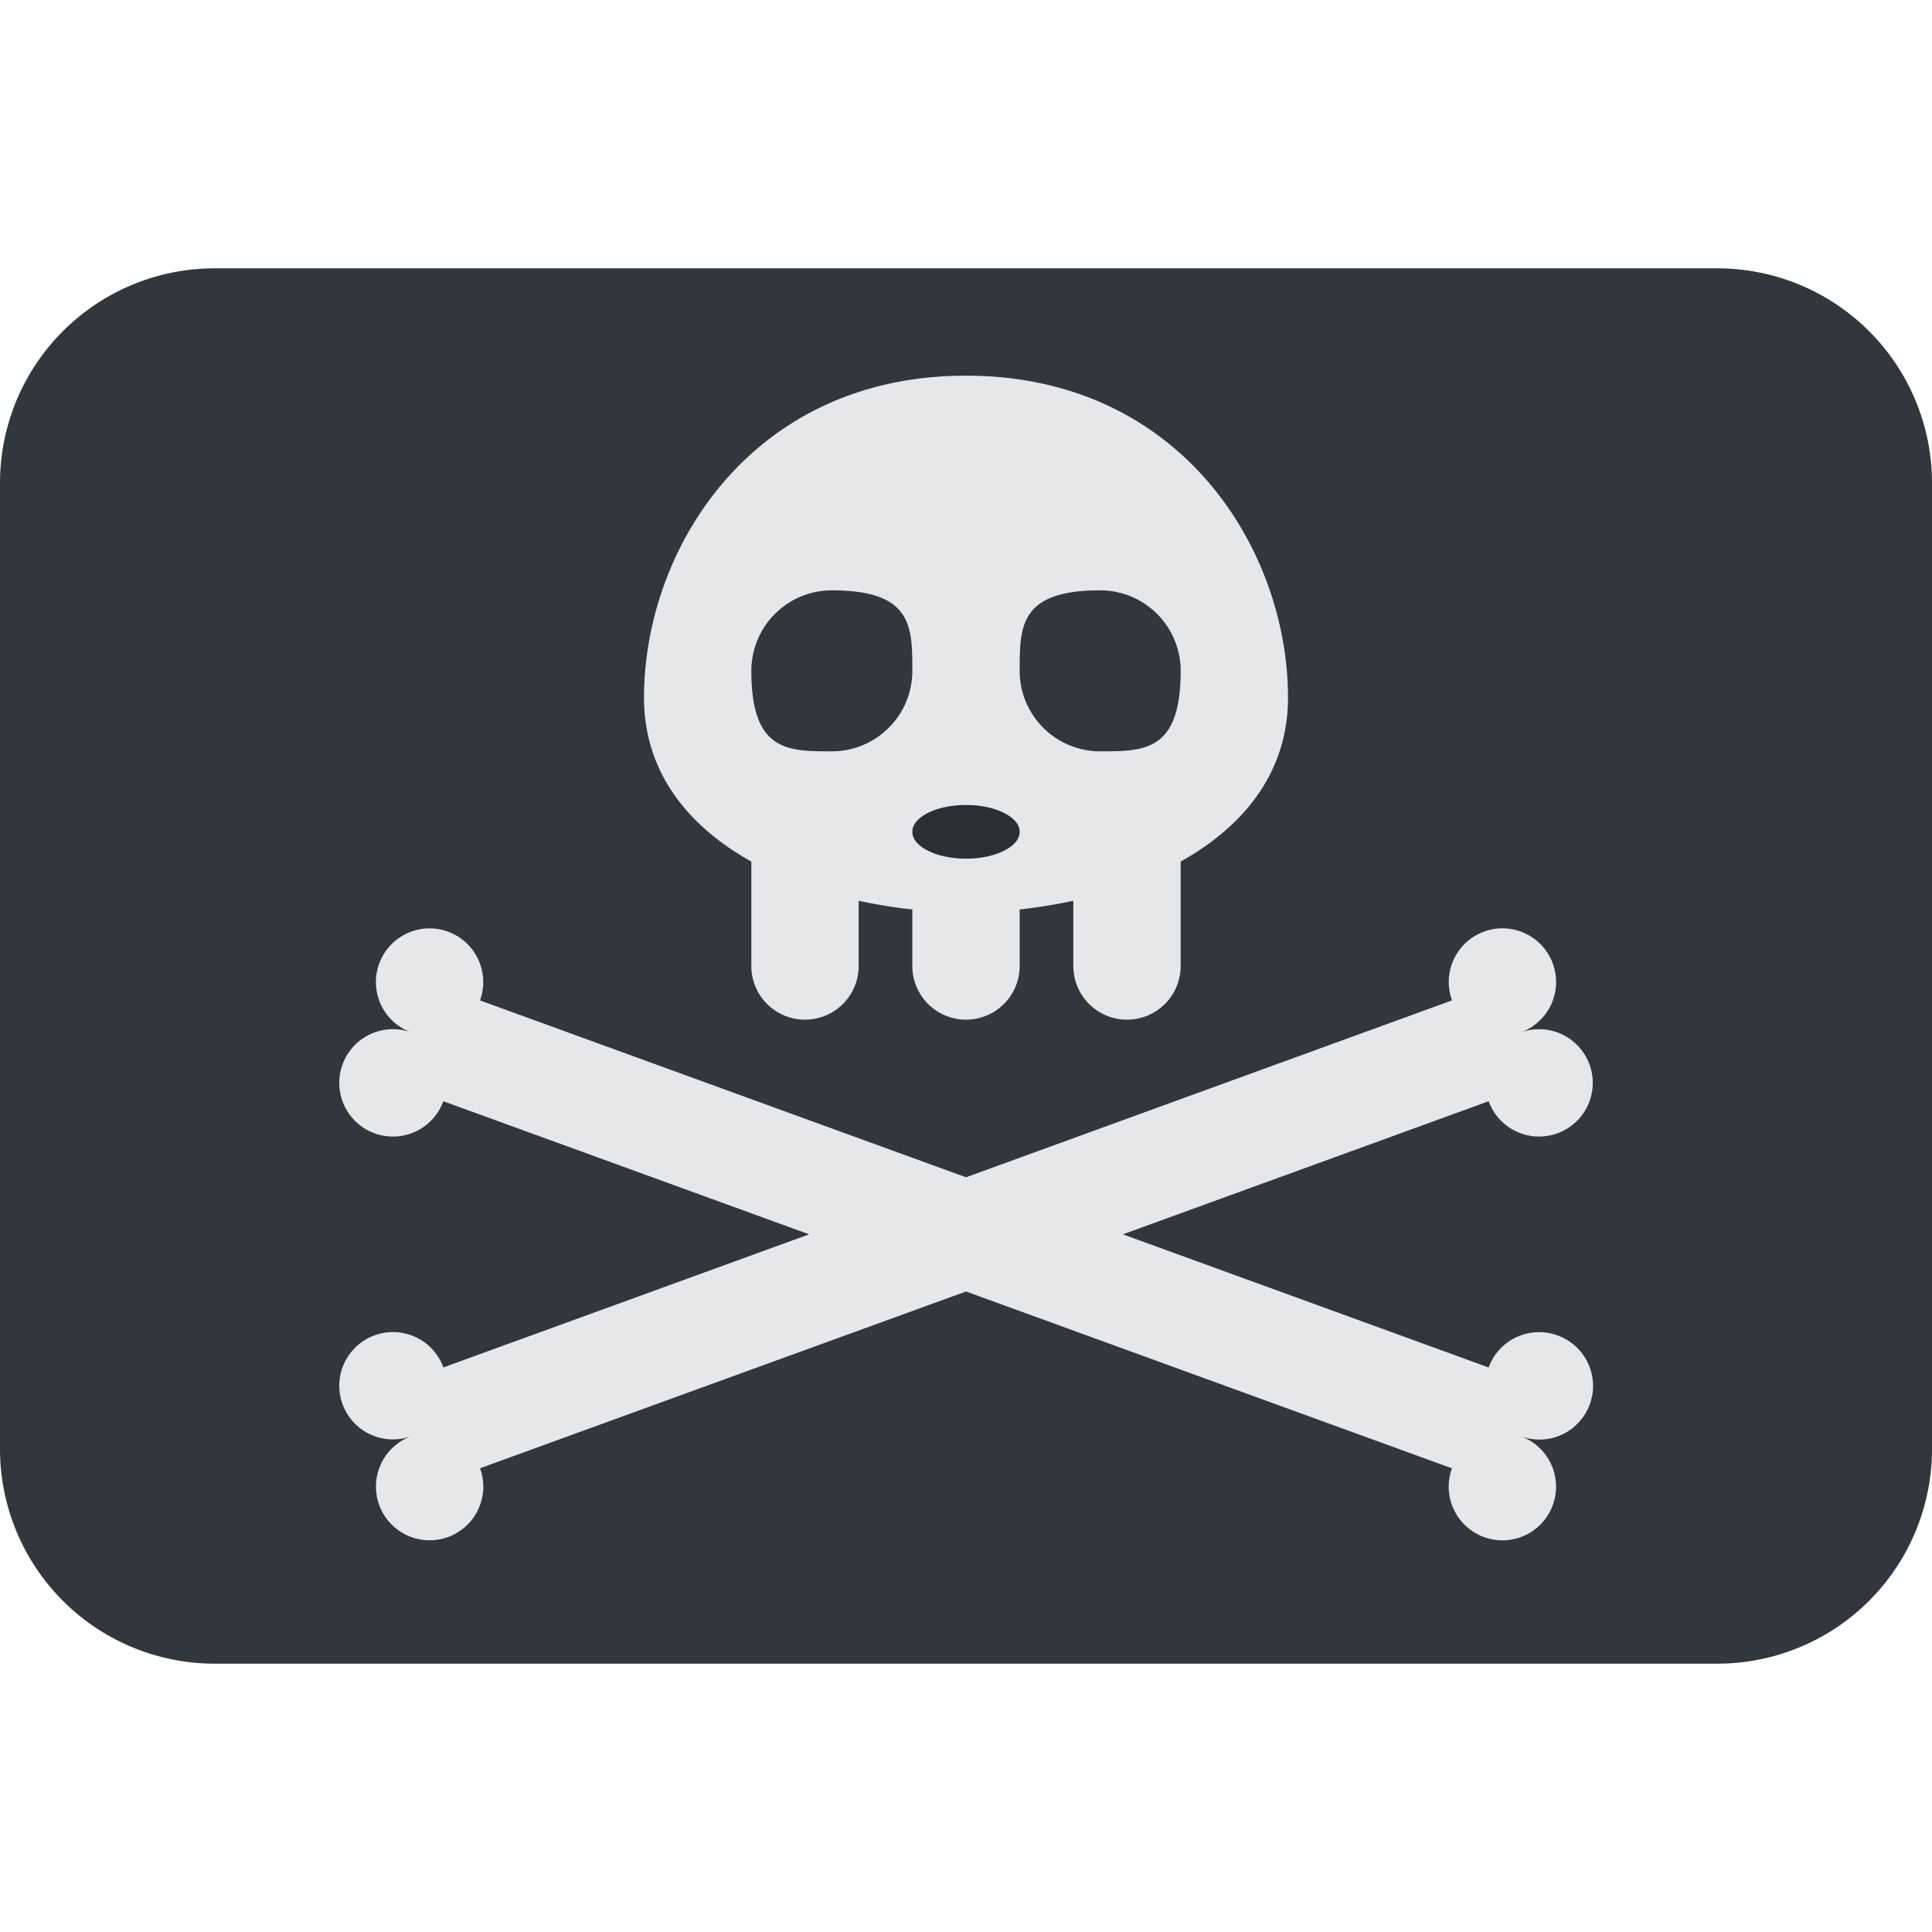 <?xml version="1.0" encoding="utf-8"?><!-- Uploaded to: SVG Repo, www.svgrepo.com, Generator: SVG Repo Mixer Tools -->
<svg width="800px" height="800px" viewBox="0 0 36 36" xmlns="http://www.w3.org/2000/svg" xmlns:xlink="http://www.w3.org/1999/xlink" aria-hidden="true" role="img" class="iconify iconify--twemoji" preserveAspectRatio="xMidYMid meet"><path fill="#31373D" d="M32 5H4a4 4 0 0 0-4 4v18a4 4 0 0 0 4 4h28a4 4 0 0 0 4-4V9a4 4 0 0 0-4-4z"></path><circle fill="#31373D" cx="15.5" cy="12.5" r="1.5"></circle><circle fill="#31373D" cx="20.5" cy="12.5" r="1.5"></circle><ellipse fill="#292F33" cx="18" cy="15.5" rx="1" ry=".5"></ellipse><path fill="#E6E7E8" d="M29.021 24.883a1 1 0 0 0-1.282.598L20.923 23l6.816-2.48a1 1 0 1 0 .598-1.282a1 1 0 1 0-1.281-.597L18 21.937l-9.056-3.296a.999.999 0 1 0-1.879-.684a.998.998 0 0 0 .598 1.281a.998.998 0 0 0-1.281.599a.999.999 0 1 0 1.879.683L15.077 23l-6.815 2.48a1 1 0 1 0-.598 1.281a1 1 0 1 0 1.281.598L18 24.065l9.055 3.295a1 1 0 1 0 1.281-.598a1 1 0 1 0 .685-1.879z"></path><path fill="#E6E7E8" d="M18 7c-4 0-6 3.239-6 6c0 1.394.827 2.399 2 3.054V18a1 1 0 1 0 2 0v-1.216c.33.072.665.127 1 .162V18a1 1 0 1 0 2 0v-1.054c.335-.036.67-.09 1-.162V18a1 1 0 1 0 2 0v-1.946c1.173-.654 2-1.659 2-3.054c0-2.761-2-6-6-6zm-2.5 7c-.829 0-1.5 0-1.5-1.5a1.5 1.5 0 0 1 1.5-1.5c1.5 0 1.5.671 1.5 1.5s-.671 1.5-1.5 1.5zm2.5 2c-.552 0-1-.224-1-.5s.448-.5 1-.5s1 .224 1 .5s-.448.5-1 .5zm2.5-2c-.828 0-1.5-.671-1.5-1.5s0-1.5 1.5-1.5a1.5 1.5 0 0 1 1.5 1.5c0 1.5-.672 1.5-1.5 1.5z"></path></svg>